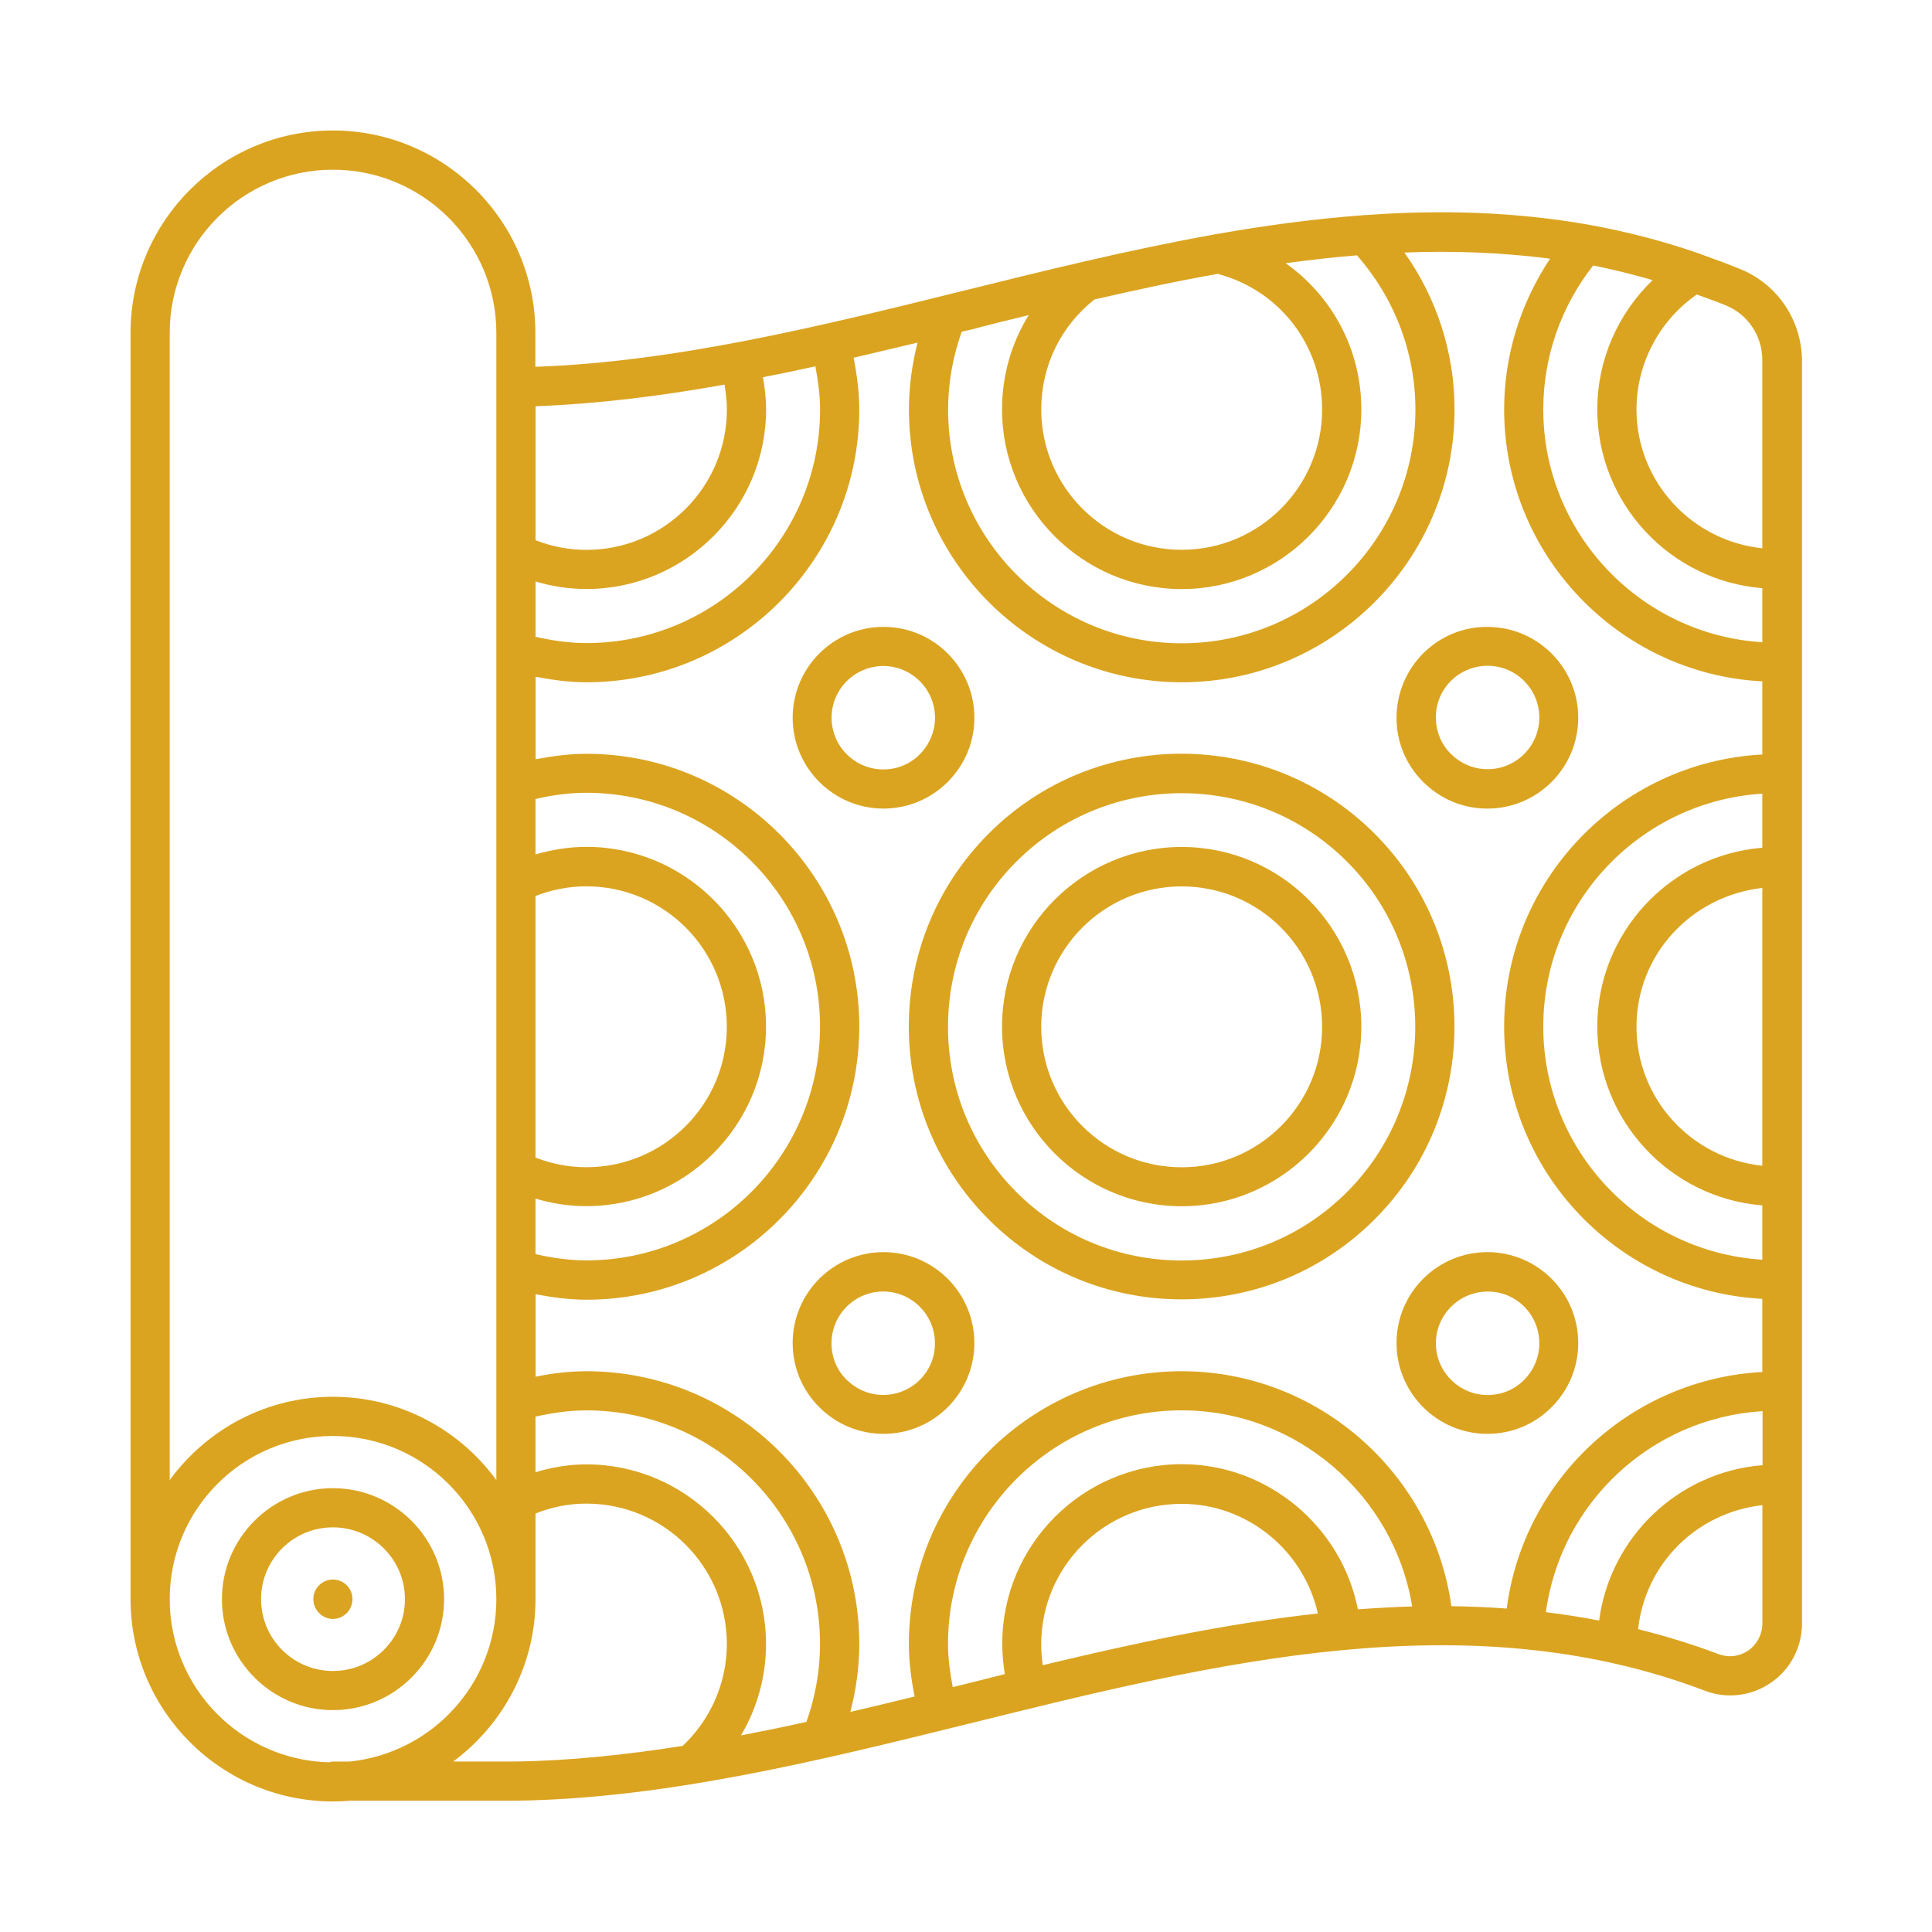 <svg xmlns="http://www.w3.org/2000/svg" width="128pt" height="128pt" viewBox="0 0 128 128"><g fill="#dba420"><path d="m22.055 113.3c4.066 0 7.367-3.305 7.367-7.352 0-4.047-3.305-7.352-7.367-7.352-4.047 0-7.352 3.305-7.352 7.352 0 4.047 3.305 7.352 7.352 7.352zm0-12.109c2.629 0 4.773 2.129 4.773 4.758 0 2.629-2.144 4.758-4.773 4.758-2.629 0-4.758-2.129-4.758-4.758 0-2.629 2.129-4.758 4.758-4.758z"></path><path d="m22.055 107.26c0.711 0 1.297-0.59 1.297-1.316 0-0.727-0.59-1.297-1.297-1.297-0.711 0-1.297 0.59-1.297 1.297 0 0.711 0.586 1.316 1.297 1.316z"></path><path d="m115.39 17.867c-0.883-0.363-1.766-0.691-2.648-1.004-0.07-0.035-0.137-0.07-0.227-0.086-2.352-0.812-4.703-1.418-7.059-1.852-0.07-0.016-0.121-0.016-0.191-0.035-4.894-0.863-9.824-1.004-14.754-0.641-0.086 0-0.191 0-0.277 0.016-3.219 0.242-6.434 0.676-9.652 1.246-0.07 0-0.121 0.016-0.191 0.035-5.606 1.004-11.191 2.387-16.711 3.754-9.34 2.316-18.992 4.688-28.211 5v-2.25c0-7.387-6.019-13.406-13.422-13.406-7.379 0.004-13.398 6.023-13.398 13.41v83.891c0 7.387 6.019 13.406 13.406 13.406 0.398 0 0.777-0.016 1.176-0.051h10.984c9.91-0.137 20.188-2.68 30.113-5.137 16.156-3.996 32.848-8.148 48.641-2.144 1.453 0.555 3.078 0.348 4.359-0.535 1.297-0.883 2.059-2.352 2.059-3.926v-83.707c-0.035-2.629-1.594-4.965-3.996-5.984zm-5.898 0.691c-2.301 2.215-3.668 5.293-3.668 8.562 0 6.227 4.824 11.363 10.934 11.848v3.582c-8.078-0.5-14.512-7.231-14.512-15.43 0-3.477 1.176-6.816 3.305-9.531 1.312 0.262 2.625 0.59 3.941 0.969zm7.266 58.676c-4.672-0.484-8.336-4.41-8.336-9.203 0-4.773 3.613-8.664 8.336-9.203zm0-21.07c-6.106 0.5-10.934 5.621-10.934 11.848 0 6.227 4.824 11.363 10.934 11.848v3.598c-8.078-0.5-14.512-7.231-14.512-15.445 0-8.215 6.434-14.926 14.512-15.43zm0 40.91c-5.586 0.449-10.086 4.773-10.812 10.293-1.176-0.227-2.352-0.414-3.527-0.555 0.984-7.266 7.004-12.871 14.355-13.32v3.582zm0-73.223v12.473c-4.672-0.484-8.336-4.41-8.336-9.203 0-3.043 1.523-5.898 3.996-7.609 0.656 0.242 1.316 0.469 1.973 0.742 1.434 0.605 2.367 2.023 2.367 3.598zm-14.062-6.711c-1.953 2.941-3.043 6.398-3.043 9.98 0 9.633 7.594 17.523 17.105 18.023v4.844c-9.512 0.5-17.105 8.391-17.105 18.023 0 9.652 7.594 17.539 17.105 18.043v4.844c-8.684 0.469-15.809 7.074-16.934 15.672-1.211-0.086-2.438-0.137-3.668-0.156-1.227-8.82-8.855-15.566-17.867-15.566-9.965 0-18.074 8.113-18.074 18.074 0 1.176 0.156 2.336 0.379 3.477-1.418 0.348-2.836 0.691-4.254 1.02 0.379-1.469 0.59-2.977 0.59-4.496 0-9.965-8.113-18.074-18.074-18.074-1.16 0-2.266 0.137-3.371 0.363v-5.465c1.105 0.207 2.215 0.363 3.371 0.363 9.965 0 18.074-8.113 18.074-18.094 0-9.965-8.113-18.074-18.074-18.074-1.16 0-2.266 0.156-3.371 0.363v-5.465c1.105 0.207 2.215 0.363 3.371 0.363 9.965 0 18.074-8.113 18.074-18.074 0-1.16-0.156-2.301-0.379-3.426 1.418-0.328 2.836-0.676 4.238-1.004-0.363 1.453-0.57 2.922-0.57 4.43 0 9.965 8.113 18.074 18.074 18.074 9.965 0 18.074-8.113 18.074-18.074 0-3.769-1.176-7.367-3.32-10.395 3.231-0.129 6.445-0.008 9.648 0.406zm-53.605 97.836c1.074-1.816 1.66-3.891 1.66-6.055 0-6.555-5.344-11.902-11.902-11.902-1.16 0-2.285 0.191-3.371 0.52v-3.684c1.09-0.242 2.215-0.414 3.371-0.414 8.543 0 15.48 6.938 15.48 15.48 0 1.766-0.312 3.492-0.898 5.156-1.453 0.328-2.902 0.621-4.34 0.898zm4.93-90.707c0.172 0.934 0.312 1.887 0.312 2.856 0 8.543-6.938 15.48-15.48 15.48-1.16 0-2.285-0.172-3.371-0.414v-3.668c1.09 0.328 2.215 0.5 3.371 0.5 6.555 0 11.902-5.344 11.902-11.902 0-0.727-0.086-1.438-0.207-2.129 1.156-0.223 2.312-0.465 3.473-0.723zm-18.543 35.094c1.055-0.414 2.195-0.641 3.371-0.641 5.137 0 9.305 4.168 9.305 9.305 0 5.137-4.168 9.305-9.305 9.305-1.176 0-2.316-0.227-3.371-0.641zm0 20.047c1.09 0.328 2.215 0.5 3.371 0.5 6.555 0 11.902-5.344 11.902-11.902 0-6.555-5.344-11.902-11.902-11.902-1.16 0-2.285 0.191-3.371 0.5v-3.668c1.09-0.258 2.215-0.414 3.371-0.414 8.543 0 15.48 6.953 15.48 15.48 0 8.543-6.938 15.5-15.48 15.5-1.16 0-2.285-0.172-3.371-0.414zm52.117-52.289c0 5.137-4.168 9.305-9.305 9.305-5.137 0-9.305-4.168-9.305-9.305 0-2.887 1.297-5.519 3.527-7.281 2.715-0.621 5.43-1.211 8.164-1.695 4.082 1.074 6.918 4.723 6.918 8.977zm-19.441-6.242c-1.141 1.852-1.766 3.977-1.766 6.246 0 6.555 5.344 11.902 11.902 11.902 6.555 0 11.902-5.344 11.902-11.902 0-3.977-1.953-7.523-5.016-9.688 1.574-0.207 3.148-0.398 4.723-0.52 2.492 2.836 3.875 6.434 3.875 10.223 0 8.543-6.953 15.48-15.48 15.48-8.527 0-15.48-6.953-15.48-15.48 0-1.766 0.312-3.492 0.898-5.156 0.191-0.051 0.398-0.105 0.59-0.137 1.289-0.348 2.57-0.66 3.852-0.969zm-20.152 4.602c0.086 0.535 0.156 1.074 0.156 1.645 0 5.137-4.168 9.305-9.305 9.305-1.176 0-2.316-0.227-3.371-0.641v-8.875c4.129-0.156 8.316-0.676 12.52-1.434zm-36.758-3.426c0-5.969 4.844-10.812 10.812-10.812s10.828 4.844 10.828 10.812v76.004c-2.438-3.34-6.383-5.519-10.828-5.519-4.445 0-8.371 2.18-10.812 5.519zm0 83.891c0-5.969 4.844-10.809 10.812-10.809s10.828 4.844 10.828 10.812c0 5.586-4.254 10.188-9.703 10.758h-1.125c-0.086 0-0.156 0.035-0.242 0.051-5.848-0.141-10.57-4.93-10.57-10.812zm22.938 10.758h-4.152c3.285-2.438 5.449-6.348 5.449-10.758v-5.672c1.09-0.434 2.215-0.656 3.371-0.656 5.137 0 9.305 4.168 9.305 9.305 0 2.559-1.074 5-2.922 6.746-3.734 0.586-7.438 0.984-11.051 1.035zm29.508-5.066c-0.191 0.051-0.379 0.086-0.57 0.137-0.172-0.934-0.312-1.887-0.312-2.856 0-8.543 6.953-15.48 15.48-15.48 7.609 0 14.062 5.606 15.273 12.992-1.195 0.035-2.406 0.105-3.598 0.191-1.074-5.484-5.969-9.617-11.66-9.617-6.555 0-11.902 5.344-11.902 11.902 0 0.691 0.07 1.348 0.172 2.008-0.961 0.238-1.93 0.48-2.883 0.723zm5.398-1.316c-0.07-0.449-0.105-0.918-0.105-1.383 0-5.137 4.168-9.305 9.305-9.305 4.375 0 8.094 3.113 9.027 7.266-6.086 0.656-12.191 1.973-18.227 3.422zm46.738-0.969c-0.59 0.398-1.297 0.484-1.953 0.242-1.781-0.676-3.562-1.211-5.344-1.66 0.469-4.309 3.84-7.715 8.234-8.215v7.836c-0.004 0.727-0.352 1.383-0.938 1.797z"></path><path d="m91.07 55.23c-7.059-7.059-18.527-7.059-25.566 0-3.406 3.406-5.293 7.957-5.293 12.781s1.887 9.375 5.293 12.781 7.957 5.293 12.781 5.293c4.824 0 9.375-1.887 12.781-5.293 7.062-7.039 7.062-18.504 0.004-25.562zm-1.832 23.75c-2.922 2.922-6.816 4.531-10.949 4.531-4.133 0-8.027-1.609-10.949-4.531s-4.531-6.816-4.531-10.949 1.609-8.027 4.531-10.949c3.027-3.027 6.988-4.531 10.949-4.531 3.961 0 7.922 1.504 10.949 4.531 6.035 6.035 6.035 15.859 0 21.898z"></path><path d="m78.289 56.113c-6.555 0-11.902 5.344-11.902 11.902 0 6.555 5.344 11.902 11.902 11.902 6.555 0 11.902-5.344 11.902-11.902-0.004-6.559-5.348-11.902-11.902-11.902zm0 21.223c-5.137 0-9.305-4.168-9.305-9.305s4.168-9.305 9.305-9.305c5.137 0 9.305 4.168 9.305 9.305s-4.168 9.305-9.305 9.305z"></path><path d="m62.789 51.805c1.141-1.141 1.766-2.648 1.766-4.254 0-3.32-2.699-6.019-6.019-6.019-3.32 0-6.019 2.699-6.019 6.019 0 3.32 2.699 6.019 6.019 6.019 1.59 0 3.113-0.625 4.254-1.766zm-7.695-4.254c0-1.887 1.539-3.426 3.426-3.426s3.426 1.539 3.426 3.426c0 0.918-0.363 1.766-1.004 2.422-0.656 0.656-1.504 1.004-2.422 1.004-1.887 0-3.426-1.539-3.426-3.426z"></path><path d="m92.523 88.977c0 3.32 2.699 6.019 6.019 6.019 1.609 0 3.113-0.621 4.254-1.766 1.141-1.141 1.766-2.648 1.766-4.254 0-3.32-2.699-6.019-6.019-6.019-3.32 0-6.019 2.699-6.019 6.019zm9.461 0.02c0 0.918-0.363 1.766-1.004 2.422-0.656 0.656-1.504 1.004-2.422 1.004-1.887 0-3.426-1.539-3.426-3.426 0-1.887 1.539-3.426 3.426-3.426 1.887-0.02 3.426 1.523 3.426 3.426z"></path><path d="m92.523 47.551c0 1.609 0.621 3.113 1.766 4.254 1.141 1.141 2.648 1.766 4.254 1.766 3.32 0 6.019-2.699 6.019-6.019 0-3.32-2.699-6.019-6.019-6.019-3.32-0.02-6.019 2.699-6.019 6.019zm6.035-3.441c1.887 0 3.426 1.539 3.426 3.426 0 1.887-1.539 3.426-3.426 3.426-0.918 0-1.766-0.363-2.422-1.004s-1.004-1.504-1.004-2.422c-0.016-1.887 1.523-3.426 3.426-3.426z"></path><path d="m58.535 82.957c-3.32 0-6.019 2.699-6.019 6.019 0 1.609 0.621 3.113 1.766 4.254 1.141 1.141 2.648 1.766 4.254 1.766 3.32 0 6.019-2.699 6.019-6.019 0-3.32-2.699-6.019-6.019-6.019zm-0.02 9.461c-0.918 0-1.766-0.363-2.422-1.004-0.656-0.641-1.004-1.504-1.004-2.422 0-1.887 1.539-3.426 3.426-3.426s3.426 1.539 3.426 3.426c0.016 1.887-1.523 3.426-3.426 3.426z"></path></g></svg>